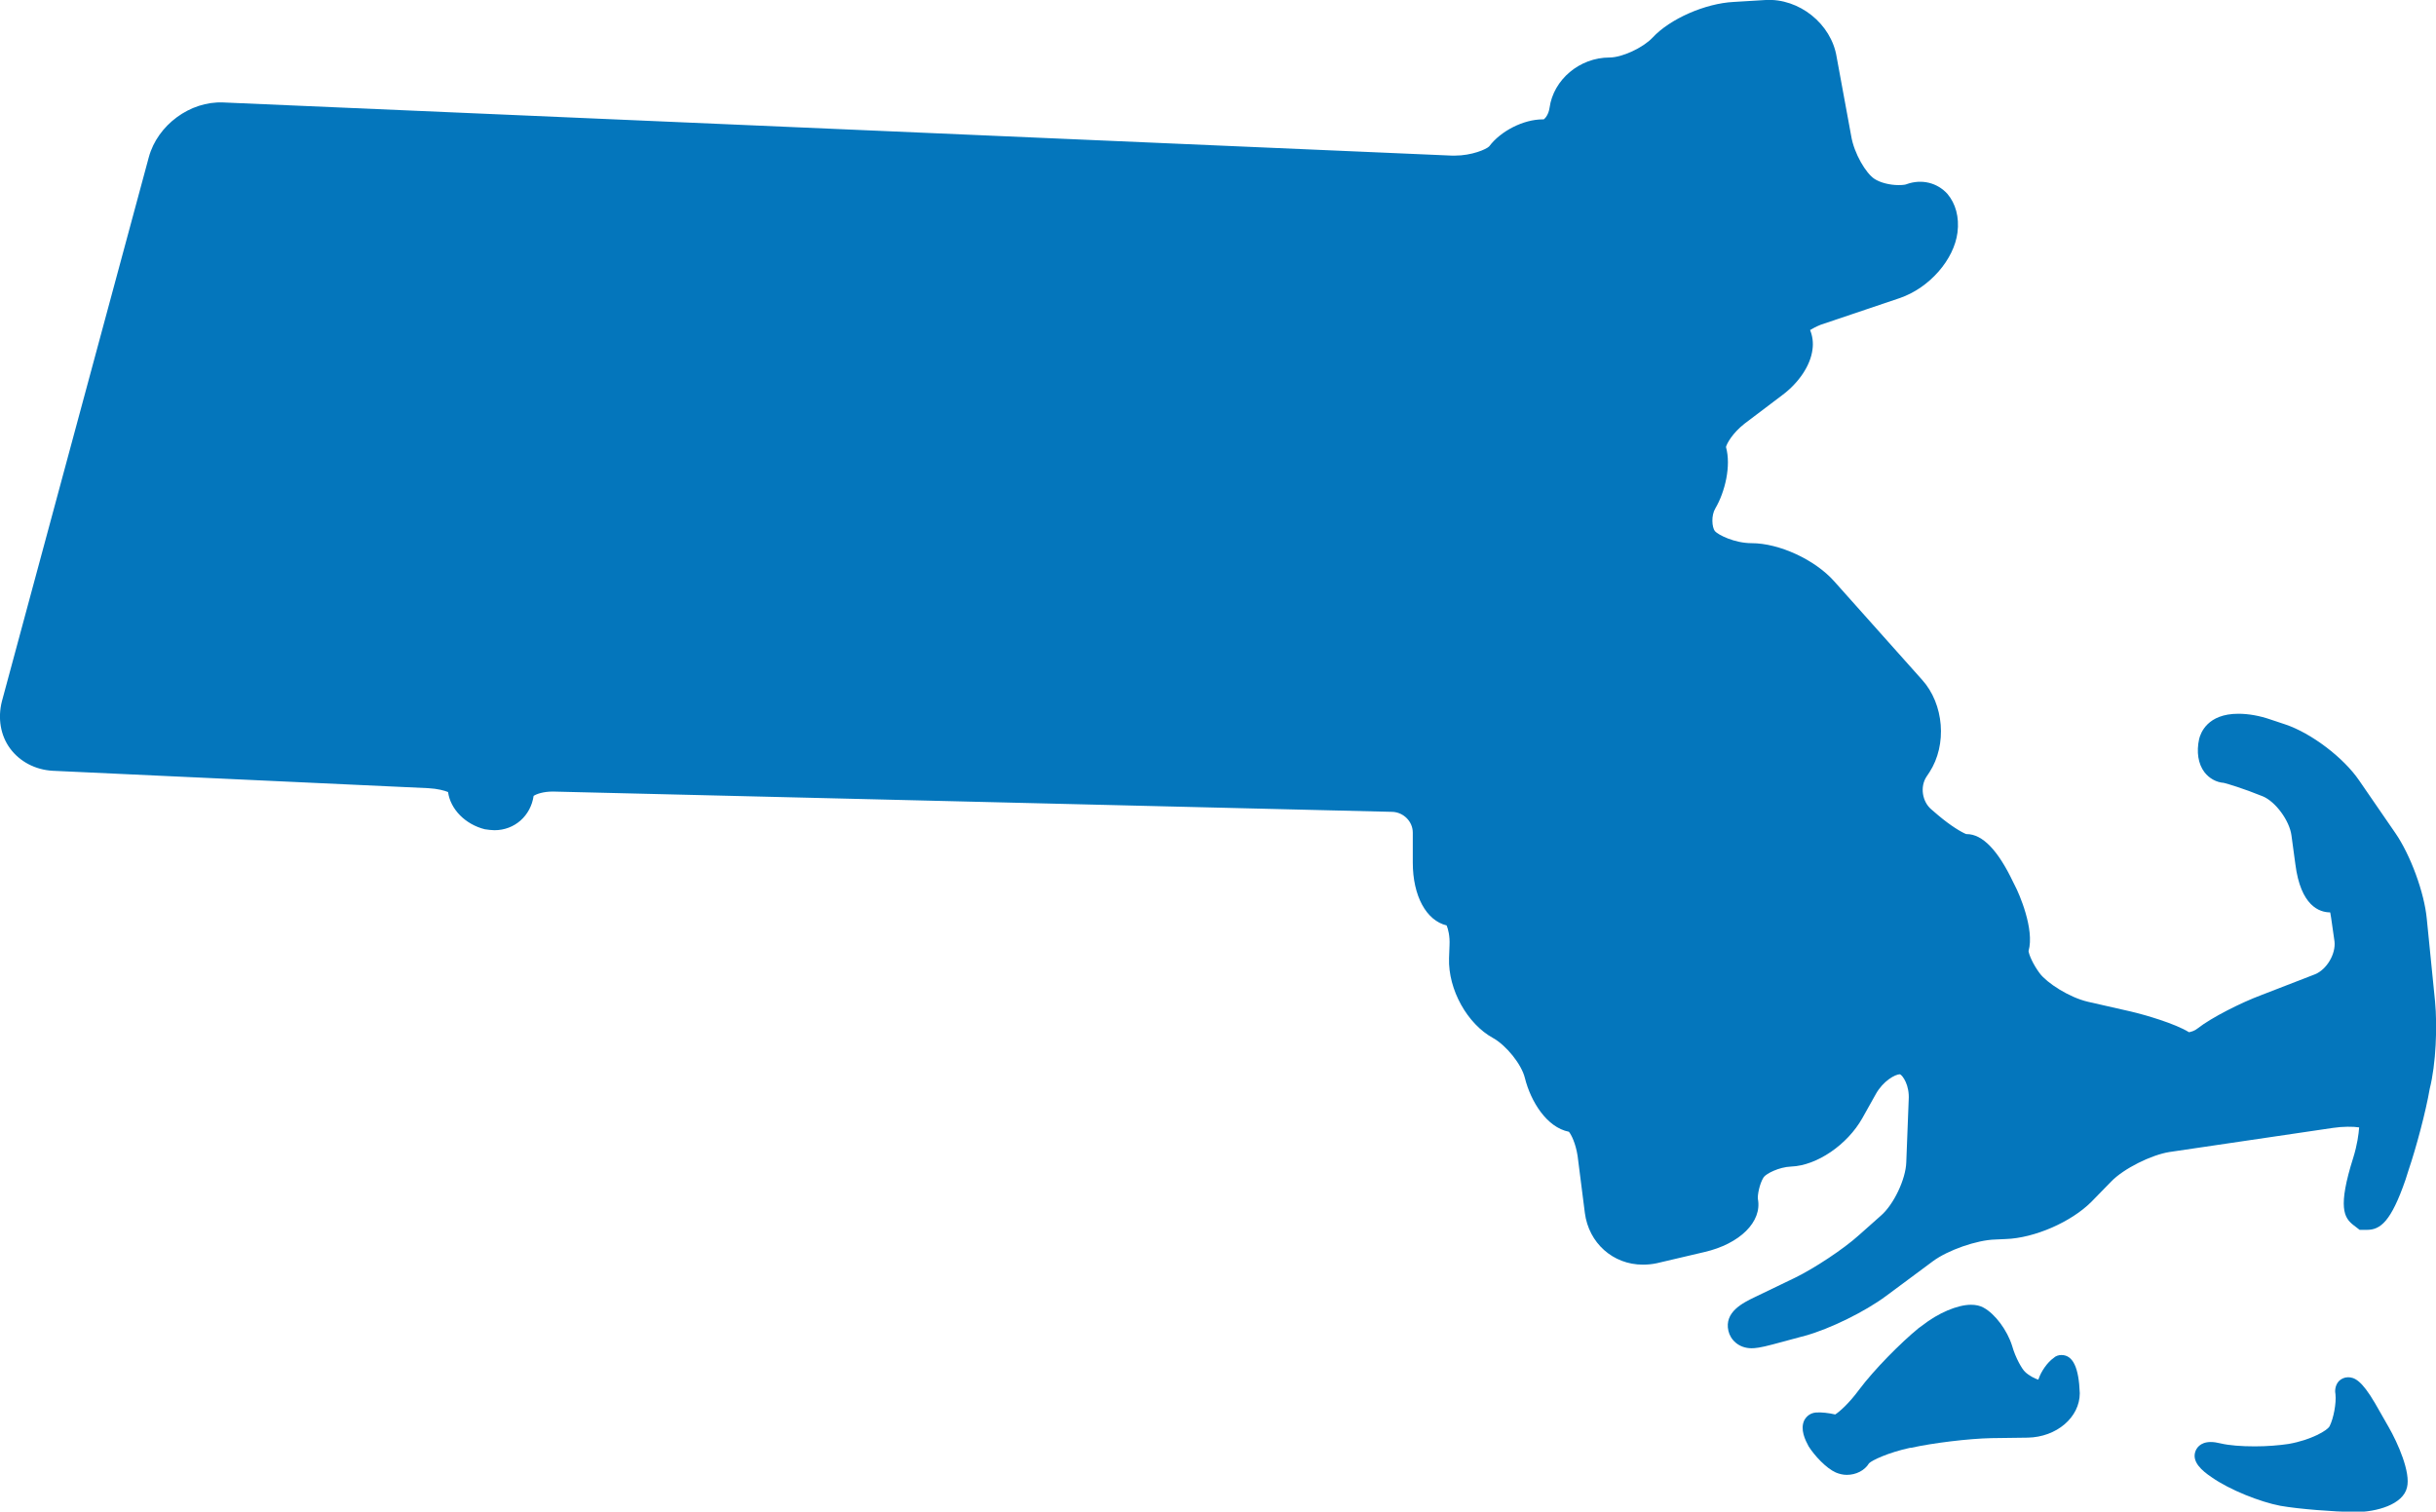<?xml version="1.0" encoding="utf-8"?>
<!-- Generator: Adobe Illustrator 26.0.0, SVG Export Plug-In . SVG Version: 6.00 Build 0)  -->
<svg version="1.1" id="Layer_1" xmlns="http://www.w3.org/2000/svg" xmlns:xlink="http://www.w3.org/1999/xlink" x="0px" y="0px"
	 viewBox="0 0 504 312.8" style="enable-background:new 0 0 504 312.8;" xml:space="preserve">
<style type="text/css">
	.st0{fill:#0476BC;}
</style>
<g>
	<path class="st0" d="M503.8,207.2l-1.7-17c-0.5-5.5-3.4-13.3-6.5-17.8l-7.5-10.9c-3.2-4.7-9.9-9.8-15.3-11.6l-3-1
		c-2.3-0.8-4.6-1.2-6.7-1.2c-6.4,0-7.8,4-8.1,5.2c-0.6,2.7-0.2,5.2,1.1,6.9c1,1.3,2.5,2.1,4,2.2c0.8,0.2,3.9,1.1,8.1,2.8
		c2.6,1.1,5.5,5,5.9,8.1l0.8,5.9c1.1,8.7,5,10,7.2,10c0.1,0.3,0.1,0.7,0.2,1.1l0.7,4.9c0.3,2.6-1.6,5.8-4,6.8l-11.1,4.3
		c-4.3,1.6-10.4,4.7-13.2,6.9c-0.6,0.5-1.3,0.7-1.8,0.8c-2.9-1.8-9.1-3.6-12.1-4.3l-8.8-2c-3.9-0.9-8.5-3.9-10-5.9
		c-1.4-1.9-2.2-3.8-2.3-4.6c1.3-4.5-2-12-2.8-13.5l-0.4-0.8c-3.1-6.5-6.3-9.9-9.6-9.9h-0.1c-1-0.4-3.2-1.7-5.8-3.9l-1.4-1.2
		c-1.9-1.6-2.4-4.7-1-6.8l0.6-0.9c3.7-5.7,3-14.1-1.5-19.1l-18.2-20.4c-4-4.5-11.4-7.9-17.1-7.9c-3.5,0-6.9-1.7-7.6-2.5
		c-0.6-0.8-0.8-3.2,0.1-4.7c2-3.4,3.3-8.8,2.2-12.7c0.2-0.8,1.4-2.9,3.8-4.8l7.8-5.9c3.5-2.6,5.9-6.2,6.3-9.5c0.2-1.4,0-2.8-0.5-4
		c0.5-0.3,1.2-0.7,2.2-1.1l16.3-5.5c6.2-2.1,11.3-8,12-13.6c0.4-3.2-0.4-6-2.1-8c-2.1-2.3-5.3-3.1-8.4-2c-0.2,0.1-0.7,0.2-1.7,0.2
		c-1.8,0-3.8-0.5-5-1.3c-1.7-1.1-4.2-5.2-4.8-8.9l-3-16.3c-1.1-6.9-7.8-12.2-14.7-11.8l-6.6,0.4c-5.9,0.3-13.2,3.5-16.8,7.4
		c-2,2.1-6.3,4.1-8.9,4.1c-6.2,0-11.6,4.6-12.4,10.4c-0.2,1.4-0.9,2.2-1.2,2.4h-0.2c-4,0-8.7,2.4-11.1,5.6c-0.6,0.6-3.6,1.9-7.1,1.9
		c-0.2,0-0.4,0-0.6,0l-254.2-11c-6.9-0.3-13.6,4.7-15.4,11.3L0.4,145.1c-0.9,3.5-0.3,7.1,1.7,9.8s5.2,4.4,8.8,4.6l77.7,3.6
		c1.9,0.1,3.4,0.5,4.1,0.8c0.5,3.6,3.6,6.7,7.6,7.7c0.7,0.1,1.4,0.2,2,0.2c4.2,0,7.5-3,8.1-7.1c0.6-0.4,2-0.9,4-0.9l173.7,4.2
		c2.3,0.1,4.2,2,4.2,4.3v6.2c0,6.9,2.8,12,7,13c0.3,0.7,0.7,2.2,0.6,4.1l-0.1,2.7c-0.2,6.5,3.8,13.6,9.1,16.5
		c2.7,1.5,5.9,5.4,6.6,8.3c1.2,4.8,4.5,10.2,9.1,11.1c0.5,0.6,1.4,2.4,1.8,5l1.5,11.8c0.8,6.2,5.8,10.7,12,10.7c1,0,2-0.1,2.9-0.3
		l9.8-2.3c7.4-1.7,12-6.3,11.1-11c-0.1-0.7,0.3-3.1,1.2-4.5c0.5-0.7,3.1-2.1,5.7-2.2c5.3-0.2,11.6-4.5,14.7-10l2.8-5
		c1.5-2.7,4-4.1,5-4.1c0.6,0.3,2,2.3,1.8,5.3l-0.5,12.9c-0.1,3.5-2.6,8.8-5.3,11.1l-4.5,4c-3.2,2.9-9.3,6.9-13.2,8.8l-8.3,4
		c-2.5,1.2-6.4,3.1-5.5,7c0.4,1.8,2.1,3.6,4.8,3.6c0.7,0,1.8-0.1,4.4-0.8l6.7-1.8c5.1-1.4,12.4-5,16.7-8.2l9.7-7.2
		c3.1-2.3,9.1-4.4,12.9-4.5l2.2-0.1c5.9-0.2,13.5-3.5,17.7-7.7l4.1-4.2c2.6-2.7,8.3-5.5,12-6.1l33.9-5c2-0.3,4.2-0.3,5.4-0.1
		c-0.1,1.4-0.4,3.6-1.2,6.2c-3.3,10.4-1.9,12.5,0,14l1.3,1h1.5c2.8,0,5-1.7,8-10.4l0.6-1.9c1.6-4.7,3.6-12.2,4.4-16.9
		C504,220.2,504.3,212.3,503.8,207.2L503.8,207.2z"/>
	<path class="st0" d="M426.5,280.4c-0.6,0-1.2,0.2-1.6,0.6c-1.3,0.9-2.6,2.8-3.1,4.3c0,0.1-0.1,0.1-0.1,0.2
		c-0.6-0.2-1.9-0.8-2.7-1.6c-0.6-0.5-2-2.9-2.7-5.4c-1-3.2-3.5-6.6-5.9-7.9c-0.7-0.4-1.6-0.6-2.6-0.6c-2.8,0-6.8,1.7-10.1,4.3
		l-0.7,0.5c-3.8,3.1-9.3,8.7-12.3,12.7c-2.2,3-4.2,4.7-5,5.2c-1.3-0.3-2.9-0.5-4-0.4s-1.9,0.7-2.4,1.6c-0.9,1.9,0.2,4.1,0.9,5.4
		c1.2,1.9,3.6,4.5,5.6,5.4c0.7,0.3,1.5,0.5,2.3,0.5c1.9,0,3.7-0.9,4.6-2.4c0.6-0.6,3.9-2.2,8.5-3.2h0.2c4.5-1,11.9-1.9,16.6-2
		l7.5-0.1c6-0.1,10.8-4.2,10.8-9.2C430.1,283,428.9,280.4,426.5,280.4L426.5,280.4z"/>
	<path class="st0" d="M491.4,290.4c-2.8-4.8-4.3-5.4-5.6-5.4c-0.7,0-1.4,0.3-1.9,0.8c-0.9,1-0.8,2.3-0.7,2.7c0.2,1.9-0.4,5-1.2,6.6
		c-0.4,0.9-3.9,2.9-8.5,3.7c-2,0.3-4.5,0.5-7,0.5c-2.8,0-5.3-0.2-7-0.6c-0.8-0.2-1.5-0.3-2.1-0.3c-2.3,0-3,1.4-3.2,2
		c-0.7,2.1,1.3,3.9,3.4,5.3c3.7,2.6,10,5.1,14.2,5.9c4,0.7,10.9,1.2,15.3,1.3h0.1c4.6,0,10-1.6,10.8-5.1c0.8-3.1-1.9-9.2-3.8-12.5
		L491.4,290.4z"/>
</g>
</svg>
